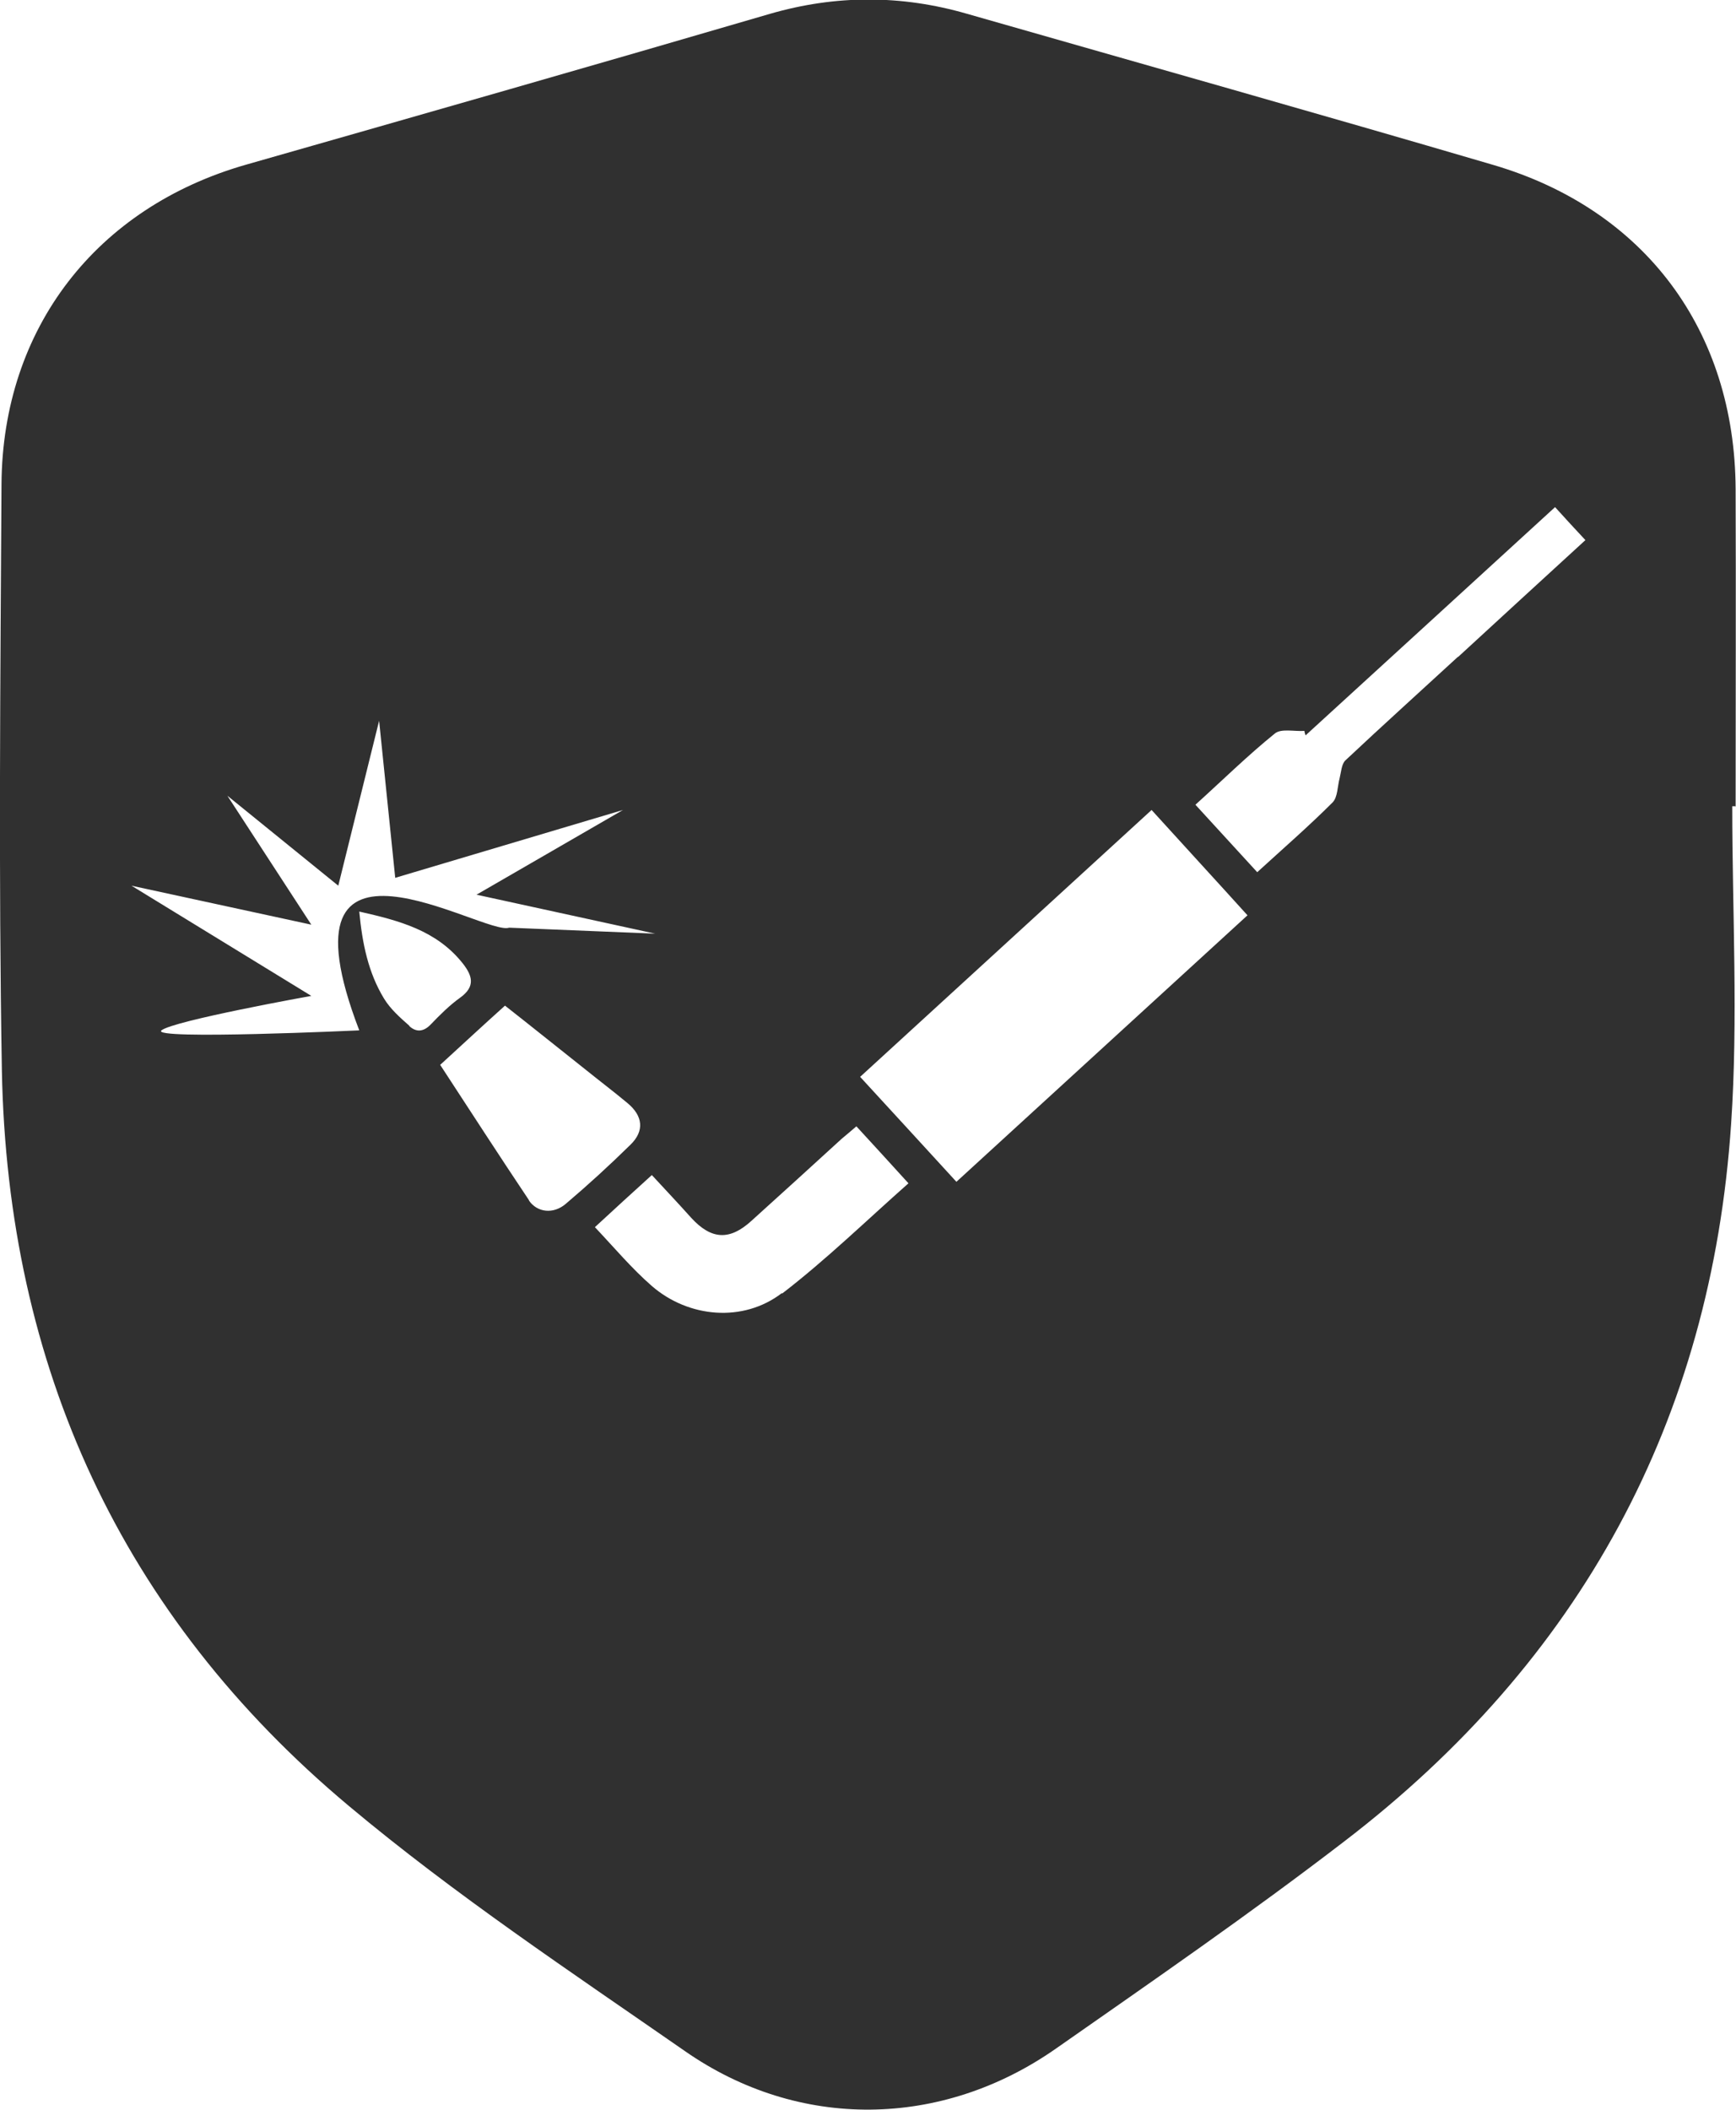 <svg viewBox="0 0 46.34 56.29" xmlns="http://www.w3.org/2000/svg" data-name="Capa 2" id="Capa_2">
  <defs>
    <style>
      .cls-1 {
        fill: #303030;
      }
    </style>
  </defs>
  <g data-name="Capa 2" id="Capa_2-2">
    <path d="M46.33,21.52c0-2.82,.01-5.65,0-8.47-.02-4.23-2.42-7.46-6.47-8.65-4.67-1.37-9.36-2.69-14.04-4.03-1.76-.51-3.51-.51-5.27,0C15.9,1.73,11.24,3.06,6.58,4.39,2.57,5.53,.07,8.76,.04,12.91c-.03,5.22-.08,10.44,.01,15.65,.15,7.9,3.19,14.54,9.26,19.62,2.83,2.37,5.93,4.43,8.97,6.54,3.04,2.12,6.85,2.07,9.9-.06,2.59-1.81,5.2-3.61,7.7-5.53,6.3-4.82,9.8-11.23,10.33-19.15,.19-2.81,.03-5.64,.03-8.47,.03,0,.05,0,.08,0ZM4.31,27.49c.32-.26,4-.92,4-.92l-4.8-2.94,4.8,1.04-2.24-3.44,2.96,2.4,1.09-4.4,.43,4.19,6.08-1.81-3.91,2.26,4.77,1.04-3.9-.16c-.65,.24-6.35-3.38-4,2.74,0,0-5.6,.26-5.28,0Zm6.62-.12c-.25-.22-.51-.45-.68-.73-.42-.69-.58-1.47-.66-2.32,1.06,.24,2.06,.5,2.76,1.38,.26,.33,.35,.62-.07,.92-.28,.2-.54,.46-.78,.71-.2,.21-.4,.21-.58,.04Zm3.19,4.65c-.79-1.18-1.56-2.37-2.37-3.61,.59-.54,1.14-1.05,1.73-1.58,.74,.58,1.46,1.16,2.18,1.73,.36,.29,.73,.57,1.09,.87,.41,.34,.46,.74,.08,1.11-.56,.55-1.14,1.08-1.73,1.58-.33,.28-.76,.23-.98-.09Zm6.75,2.48c-1.03,.79-2.49,.66-3.47-.19-.54-.47-1-1.02-1.52-1.57,.52-.48,1-.92,1.52-1.39,.36,.39,.71,.76,1.05,1.14,.54,.59,1.03,.61,1.61,.08,.81-.73,1.61-1.46,2.41-2.19,.12-.1,.24-.2,.39-.33,.46,.5,.9,.98,1.39,1.52-1.13,1-2.2,2.04-3.37,2.94Zm4.66-2.97c-.84-.92-1.68-1.83-2.57-2.8,2.59-2.37,5.17-4.73,7.78-7.12,.88,.97,1.71,1.87,2.56,2.81-2.6,2.38-5.16,4.72-7.77,7.11Zm13.38-14c-1,.92-2.01,1.83-3,2.76-.1,.1-.11,.31-.15,.47-.06,.22-.05,.51-.19,.65-.63,.63-1.31,1.22-2.01,1.86-.56-.61-1.09-1.19-1.65-1.8,.72-.65,1.39-1.31,2.12-1.9,.17-.14,.52-.05,.79-.07,0,.04,.02,.08,.03,.12,2.21-2.02,4.41-4.03,6.66-6.09,.28,.31,.53,.58,.81,.88-1.16,1.06-2.28,2.09-3.39,3.11Z" class="cls-1"></path>
  </g>
</svg>